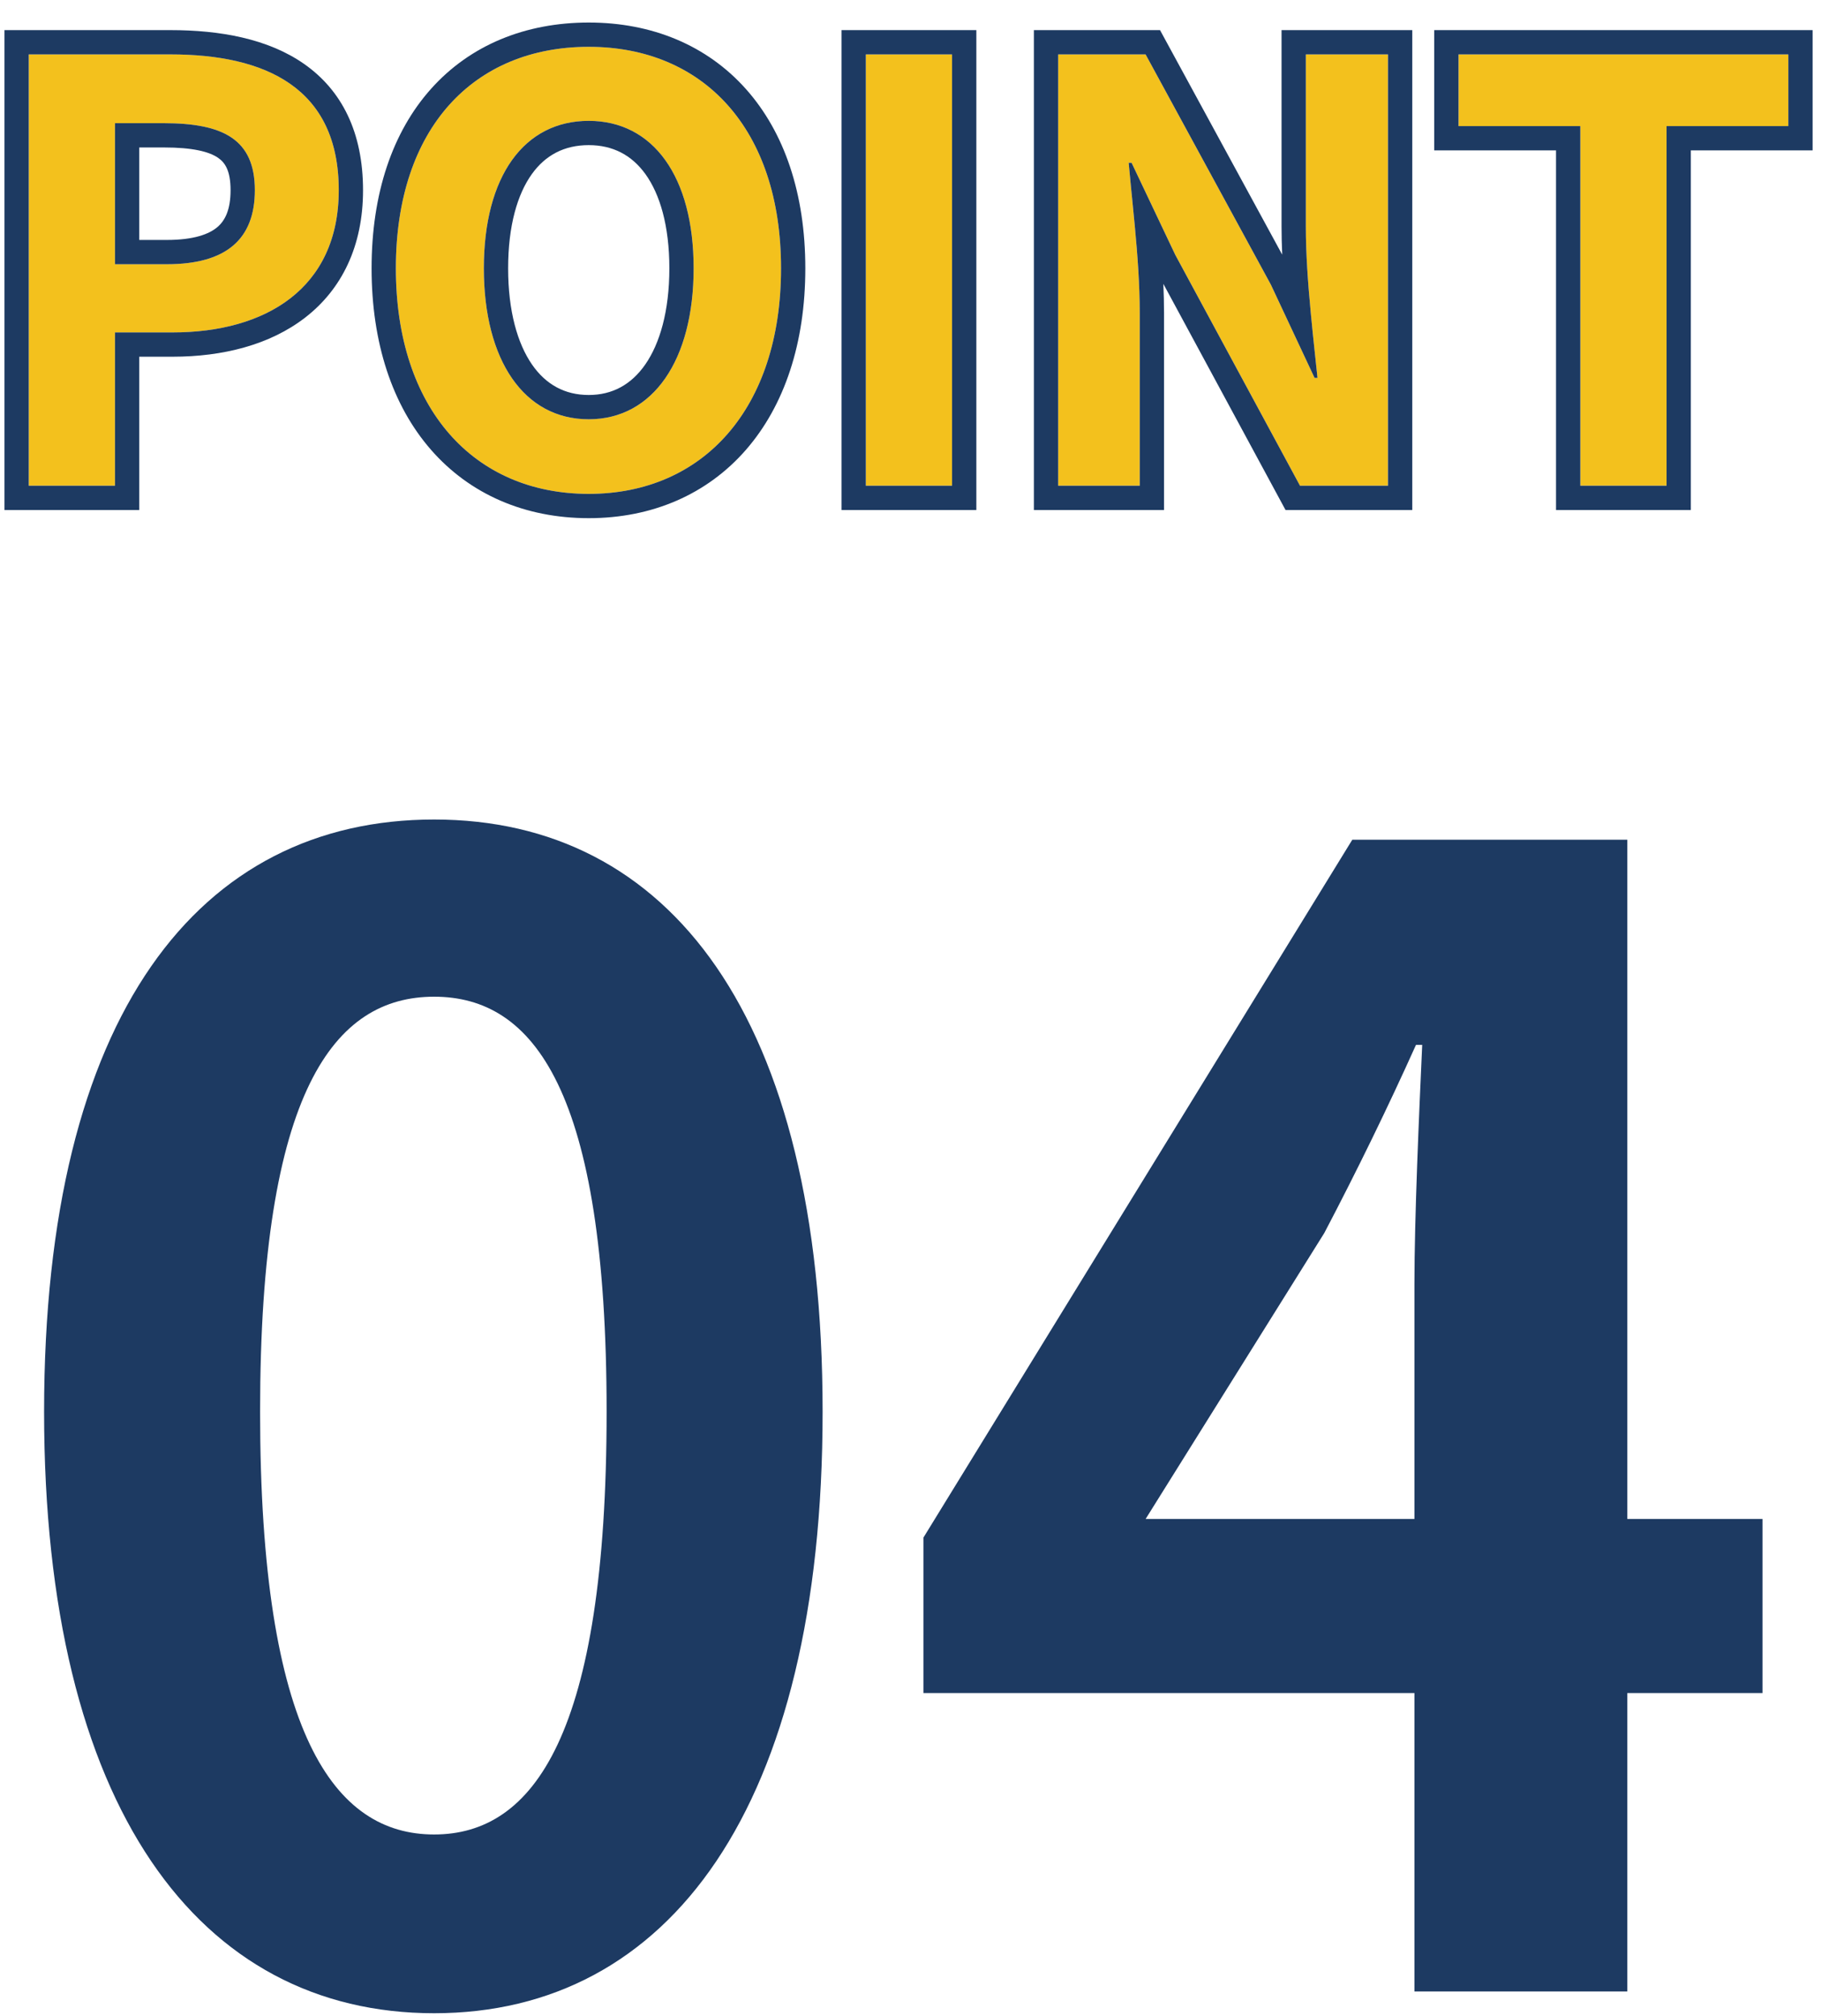<svg width="75" height="83" viewBox="0 0 75 83" fill="none" xmlns="http://www.w3.org/2000/svg">
<path d="M65.087 20V5.192H60.071V2.24H73.655V5.192H68.639V20H65.087Z" fill="#F3C11D"/>
<path d="M43.582 20V2.24H47.182L52.342 11.72L54.142 15.56H54.262C54.07 13.712 53.782 11.336 53.782 9.32V2.24H57.166V20H53.542L48.406 10.496L46.606 6.704H46.486C46.654 8.6 46.942 10.832 46.942 12.896V20H43.582Z" fill="#F3C11D"/>
<path d="M35.66 20V2.24H39.212V20H35.66Z" fill="#F3C11D"/>
<path d="M24.248 20.336C19.52 20.336 16.304 16.832 16.304 11.048C16.304 5.264 19.52 1.928 24.248 1.928C28.952 1.928 32.168 5.288 32.168 11.048C32.168 16.832 28.952 20.336 24.248 20.336ZM24.248 17.264C26.888 17.264 28.568 14.84 28.568 11.048C28.568 7.256 26.888 4.976 24.248 4.976C21.584 4.976 19.928 7.256 19.928 11.048C19.928 14.84 21.584 17.264 24.248 17.264Z" fill="#F3C11D"/>
<path d="M1.184 20V2.24H7.016C10.928 2.24 13.952 3.608 13.952 7.832C13.952 11.888 10.928 13.688 7.112 13.688H4.736V20H1.184ZM4.736 10.88H6.872C9.32 10.88 10.496 9.848 10.496 7.832C10.496 5.744 9.2 5.072 6.752 5.072H4.736V10.88Z" fill="#F3C11D"/>
<path fill-rule="evenodd" clip-rule="evenodd" d="M64.087 21V6.192H59.071V1.24H74.655V6.192H69.639V21H64.087ZM68.639 5.192H73.655V2.24H60.071V5.192H65.087V20H68.639V5.192Z" fill="#1D3A62"/>
<path fill-rule="evenodd" clip-rule="evenodd" d="M42.582 21V1.24H47.777L52.809 10.486C52.792 10.089 52.782 9.699 52.782 9.32V1.24H58.166V21H52.946L47.914 11.688C47.932 12.095 47.942 12.499 47.942 12.896V21H42.582ZM46.739 9.315C46.702 8.915 46.662 8.519 46.624 8.131C46.609 7.988 46.595 7.845 46.581 7.704C46.549 7.382 46.519 7.066 46.491 6.759C46.49 6.74 46.488 6.722 46.486 6.704H46.606L48.406 10.496L53.542 20H57.166V2.24H53.782V9.32C53.782 10.441 53.871 11.674 53.984 12.865C54.038 13.446 54.098 14.017 54.156 14.56C54.164 14.632 54.172 14.703 54.179 14.773C54.206 15.025 54.232 15.27 54.257 15.506C54.259 15.524 54.261 15.542 54.262 15.56H54.142L52.342 11.72L47.182 2.24H43.582V20H46.942V12.896C46.942 11.726 46.85 10.502 46.739 9.315Z" fill="#1D3A62"/>
<path fill-rule="evenodd" clip-rule="evenodd" d="M34.66 21V1.24H40.212V21H34.66ZM35.66 20H39.212V2.24H35.66V20Z" fill="#1D3A62"/>
<path fill-rule="evenodd" clip-rule="evenodd" d="M17.749 18.518C16.159 16.696 15.304 14.12 15.304 11.048C15.304 7.975 16.16 5.436 17.758 3.652C19.366 1.857 21.637 0.928 24.248 0.928C26.85 0.928 29.114 1.865 30.718 3.662C32.312 5.448 33.168 7.986 33.168 11.048C33.168 14.12 32.312 16.695 30.726 18.518C29.128 20.353 26.864 21.336 24.248 21.336C21.621 21.336 19.351 20.354 17.749 18.518ZM26.576 15.008C27.175 14.146 27.568 12.812 27.568 11.048C27.568 9.284 27.175 7.994 26.586 7.173C26.021 6.388 25.242 5.976 24.248 5.976C23.24 5.976 22.462 6.389 21.902 7.172C21.316 7.991 20.928 9.281 20.928 11.048C20.928 12.815 21.316 14.148 21.911 15.009C22.483 15.835 23.263 16.264 24.248 16.264C25.218 16.264 26 15.837 26.576 15.008ZM16.304 11.048C16.304 16.832 19.52 20.336 24.248 20.336C28.952 20.336 32.168 16.832 32.168 11.048C32.168 5.288 28.952 1.928 24.248 1.928C19.52 1.928 16.304 5.264 16.304 11.048ZM28.568 11.048C28.568 14.84 26.888 17.264 24.248 17.264C21.584 17.264 19.928 14.84 19.928 11.048C19.928 7.256 21.584 4.976 24.248 4.976C26.888 4.976 28.568 7.256 28.568 11.048Z" fill="#1D3A62"/>
<path fill-rule="evenodd" clip-rule="evenodd" d="M0.184 21V1.24H7.016C9.058 1.24 11.034 1.591 12.524 2.632C14.078 3.719 14.952 5.448 14.952 7.832C14.952 10.137 14.077 11.906 12.576 13.071C11.112 14.207 9.16 14.688 7.112 14.688H5.736V21H0.184ZM4.736 13.688H7.112C10.928 13.688 13.952 11.888 13.952 7.832C13.952 3.608 10.928 2.24 7.016 2.24H1.184V20H4.736V13.688ZM5.736 9.88H6.872C7.98 9.88 8.61 9.643 8.954 9.35C9.267 9.084 9.496 8.642 9.496 7.832C9.496 7.014 9.259 6.686 8.979 6.496C8.609 6.243 7.931 6.072 6.752 6.072H5.736V9.88ZM6.872 10.88C9.32 10.88 10.496 9.848 10.496 7.832C10.496 5.744 9.2 5.072 6.752 5.072H4.736V10.88H6.872Z" fill="#1D3A62"/>
<path d="M47.184 62.544H58.255V52.88C58.255 50.128 58.447 45.84 58.575 43.024H58.319C57.167 45.584 55.888 48.208 54.544 50.768L47.184 62.544ZM58.255 82V69.712H38.032V63.312L55.696 34.576H67.023V62.544H72.591V69.712H67.023V82H58.255Z" fill="#1D3A62"/>
<path d="M17.88 82.896C8.216 82.896 1.816 74.448 1.816 58.128C1.816 41.744 8.216 33.744 17.88 33.744C27.544 33.744 33.88 41.808 33.88 58.128C33.88 74.448 27.544 82.896 17.88 82.896ZM17.88 75.536C21.976 75.536 24.984 71.44 24.984 58.128C24.984 44.88 21.976 41.04 17.88 41.04C13.784 41.04 10.712 44.88 10.712 58.128C10.712 71.44 13.784 75.536 17.88 75.536Z" fill="#1D3A62"/>
</svg>
